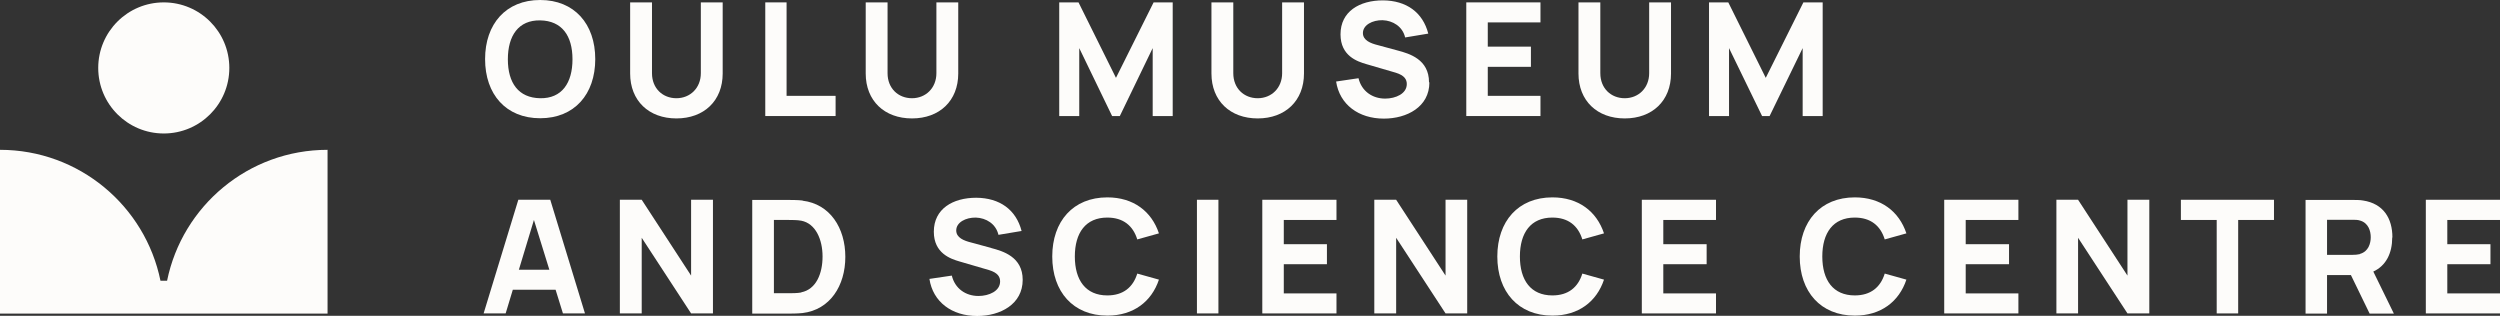 <?xml version="1.0" encoding="UTF-8"?>
<svg xmlns="http://www.w3.org/2000/svg" id="Layer_1" data-name="Layer 1" viewBox="0 0 136.16 17.2">
  <rect x="0" y="0" width="136.16" height="17.2" fill="#333333" stroke="none"/>
  <defs>
    <style>
      .cls-1 {
        fill: #fdfcfa;
        stroke-width: 0px;
      }
    </style>
  </defs>
  <path class="cls-1" d="m29.42,0c-1.86,0-3,1.3-3,3.22s1.14,3.22,3,3.22,3-1.3,3-3.22-1.14-3.22-3-3.22Zm0,5.35c-1.18-.02-1.76-.83-1.76-2.12s.58-2.14,1.76-2.12c1.18.02,1.76.83,1.76,2.12s-.58,2.14-1.76,2.12Z"></path>
  <path class="cls-1" d="m38.17,3.99c0,.8-.58,1.36-1.33,1.36s-1.33-.54-1.33-1.36V.13h-1.19v3.87c0,1.49,1.02,2.45,2.52,2.45s2.52-.96,2.52-2.45V.13h-1.19v3.86Z"></path>
  <polygon class="cls-1" points="45.51 5.22 42.84 5.22 42.84 .13 41.68 .13 41.68 6.32 45.51 6.32 45.51 5.22"></polygon>
  <path class="cls-1" d="m52.19,4V.13h-1.19v3.86c0,.8-.58,1.36-1.33,1.36s-1.33-.54-1.33-1.36V.13h-1.19v3.87c0,1.49,1.02,2.45,2.52,2.45s2.52-.96,2.52-2.45Z"></path>
  <polygon class="cls-1" points="60.78 4.24 58.74 .13 57.69 .13 57.69 6.32 58.78 6.32 58.78 2.62 60.57 6.32 60.99 6.32 62.78 2.62 62.78 6.32 63.87 6.32 63.87 .13 62.83 .13 60.78 4.24"></polygon>
  <path class="cls-1" d="m71.02,4V.13h-1.19v3.86c0,.8-.58,1.36-1.33,1.36s-1.33-.54-1.33-1.36V.13h-1.19v3.87c0,1.49,1.02,2.45,2.52,2.45s2.52-.96,2.52-2.45Z"></path>
  <path class="cls-1" d="m77.83,4.48c0-1.25-1.07-1.56-1.71-1.73l-1.07-.29c-.4-.1-.82-.26-.82-.66,0-.44.52-.71,1.07-.7.56.02,1.09.34,1.23.94l1.26-.21c-.3-1.16-1.19-1.8-2.47-1.81-1.27,0-2.31.6-2.31,1.85,0,1.18.92,1.48,1.4,1.62l1.61.47c.48.15.6.37.6.62,0,.52-.6.79-1.18.79-.69,0-1.28-.4-1.45-1.11l-1.22.18c.19,1.25,1.22,2.02,2.6,2.02,1.26,0,2.48-.64,2.48-1.97Z"></path>
  <polygon class="cls-1" points="83.9 5.22 81.03 5.22 81.03 3.64 83.38 3.64 83.38 2.54 81.03 2.54 81.03 1.22 83.9 1.22 83.9 .13 79.86 .13 79.86 6.32 83.9 6.32 83.9 5.22"></polygon>
  <path class="cls-1" d="m91.01,4V.13h-1.19v3.86c0,.8-.58,1.36-1.33,1.36s-1.33-.54-1.33-1.36V.13h-1.19v3.87c0,1.49,1.02,2.45,2.52,2.45s2.52-.96,2.52-2.45Z"></path>
  <polygon class="cls-1" points="98.18 6.32 99.27 6.32 99.27 .13 98.22 .13 96.17 4.24 94.13 .13 93.08 .13 93.08 6.32 94.17 6.32 94.17 2.62 95.97 6.32 96.38 6.32 98.18 2.62 98.18 6.32"></polygon>
  <path class="cls-1" d="m28.23,10.88l-1.89,6.19h1.2l.39-1.29h2.33l.4,1.29h1.2l-1.89-6.19h-1.74Zm.03,3.81l.82-2.71.84,2.71h-1.66Z"></path>
  <polygon class="cls-1" points="37.64 15.01 34.95 10.88 33.76 10.88 33.76 17.07 34.95 17.07 34.95 12.95 37.64 17.07 38.83 17.07 38.83 10.88 37.64 10.88 37.64 15.01"></polygon>
  <path class="cls-1" d="m43.71,10.92c-.28-.03-.64-.03-.74-.03h-2v6.19h2c.09,0,.46,0,.74-.03,1.5-.18,2.33-1.49,2.33-3.06s-.83-2.88-2.33-3.06Zm-.07,5.01c-.21.04-.52.04-.67.04h-.82v-3.99h.82c.15,0,.46,0,.67.04.78.15,1.16,1.02,1.16,1.95s-.35,1.79-1.16,1.95Z"></path>
  <path class="cls-1" d="m53.97,13.5l-1.07-.29c-.4-.1-.82-.26-.82-.66,0-.44.52-.71,1.07-.7.56.02,1.09.34,1.23.94l1.26-.21c-.3-1.16-1.19-1.8-2.47-1.81-1.27,0-2.31.6-2.31,1.85,0,1.18.92,1.48,1.4,1.62l1.61.47c.48.15.6.37.6.62,0,.52-.6.79-1.18.79-.69,0-1.28-.4-1.45-1.11l-1.22.18c.19,1.25,1.22,2.02,2.6,2.02,1.26,0,2.48-.64,2.48-1.97,0-1.25-1.07-1.56-1.71-1.73Z"></path>
  <path class="cls-1" d="m60.31,11.85c.86,0,1.4.44,1.63,1.19l1.18-.33c-.4-1.2-1.39-1.96-2.81-1.96-1.86,0-3,1.3-3,3.22s1.14,3.22,3,3.22c1.42,0,2.41-.76,2.81-1.96l-1.18-.33c-.23.75-.77,1.19-1.63,1.19-1.18,0-1.77-.83-1.77-2.12s.59-2.12,1.77-2.12Z"></path>
  <rect class="cls-1" x="65.19" y="10.88" width="1.17" height="6.19"></rect>
  <polygon class="cls-1" points="68.75 17.07 72.79 17.07 72.79 15.98 69.92 15.98 69.92 14.39 72.27 14.39 72.27 13.3 69.92 13.3 69.92 11.98 72.79 11.98 72.79 10.88 68.75 10.88 68.75 17.07"></polygon>
  <polygon class="cls-1" points="78.73 15.01 76.04 10.88 74.85 10.88 74.85 17.07 76.04 17.07 76.04 12.95 78.73 17.07 79.91 17.07 79.91 10.88 78.73 10.88 78.73 15.01"></polygon>
  <path class="cls-1" d="m84.55,11.85c.86,0,1.4.44,1.63,1.19l1.18-.33c-.4-1.2-1.39-1.96-2.81-1.96-1.86,0-3,1.3-3,3.22s1.14,3.22,3,3.22c1.42,0,2.41-.76,2.81-1.96l-1.18-.33c-.23.75-.77,1.19-1.63,1.19-1.18,0-1.77-.83-1.77-2.12s.59-2.12,1.77-2.12Z"></path>
  <polygon class="cls-1" points="89.42 17.07 93.46 17.07 93.46 15.98 90.59 15.98 90.59 14.39 92.95 14.39 92.95 13.3 90.59 13.3 90.59 11.98 93.46 11.98 93.46 10.88 89.42 10.88 89.42 17.07"></polygon>
  <path class="cls-1" d="m101.02,11.85c.86,0,1.4.44,1.63,1.19l1.18-.33c-.4-1.2-1.39-1.96-2.81-1.96-1.86,0-3,1.3-3,3.22s1.14,3.22,3,3.22c1.42,0,2.41-.76,2.81-1.96l-1.18-.33c-.23.75-.77,1.19-1.63,1.19-1.18,0-1.77-.83-1.77-2.12s.59-2.12,1.77-2.12Z"></path>
  <polygon class="cls-1" points="105.89 17.07 109.93 17.07 109.93 15.98 107.06 15.98 107.06 14.39 109.42 14.39 109.42 13.3 107.06 13.3 107.06 11.98 109.93 11.98 109.93 10.88 105.89 10.88 105.89 17.07"></polygon>
  <polygon class="cls-1" points="115.87 15.01 113.18 10.88 112 10.88 112 17.07 113.18 17.07 113.18 12.95 115.87 17.07 117.06 17.07 117.06 10.88 115.87 10.88 115.87 15.01"></polygon>
  <polygon class="cls-1" points="118.78 11.98 120.73 11.98 120.73 17.07 121.9 17.07 121.9 11.98 123.85 11.98 123.85 10.88 118.78 10.88 118.78 11.98"></polygon>
  <path class="cls-1" d="m130.3,12.93c0-1.04-.49-1.84-1.6-2.01-.16-.03-.4-.03-.52-.03h-2.61v6.19h1.17v-2.1h1.3l1.02,2.1h1.32l-1.12-2.29c.7-.32,1.03-1.01,1.03-1.85Zm-1.77.91c-.12.03-.27.04-.4.04h-1.39v-1.91h1.39c.12,0,.28,0,.4.04.47.13.59.58.59.91s-.12.78-.59.91Z"></path>
  <polygon class="cls-1" points="136.16 11.98 136.16 10.88 132.12 10.88 132.12 17.07 136.16 17.07 136.16 15.98 133.29 15.98 133.29 14.39 135.64 14.39 135.64 13.3 133.29 13.3 133.29 11.98 136.16 11.98"></polygon>
  <path class="cls-1" d="m9.1,15.29h-.36C7.91,11.22,4.31,8.16,0,8.16v8.92s17.84,0,17.84,0v-8.92c-4.31,0-7.91,3.06-8.74,7.13Z"></path>
  <circle class="cls-1" cx="8.92" cy="3.7" r="3.57"></circle>
</svg>
